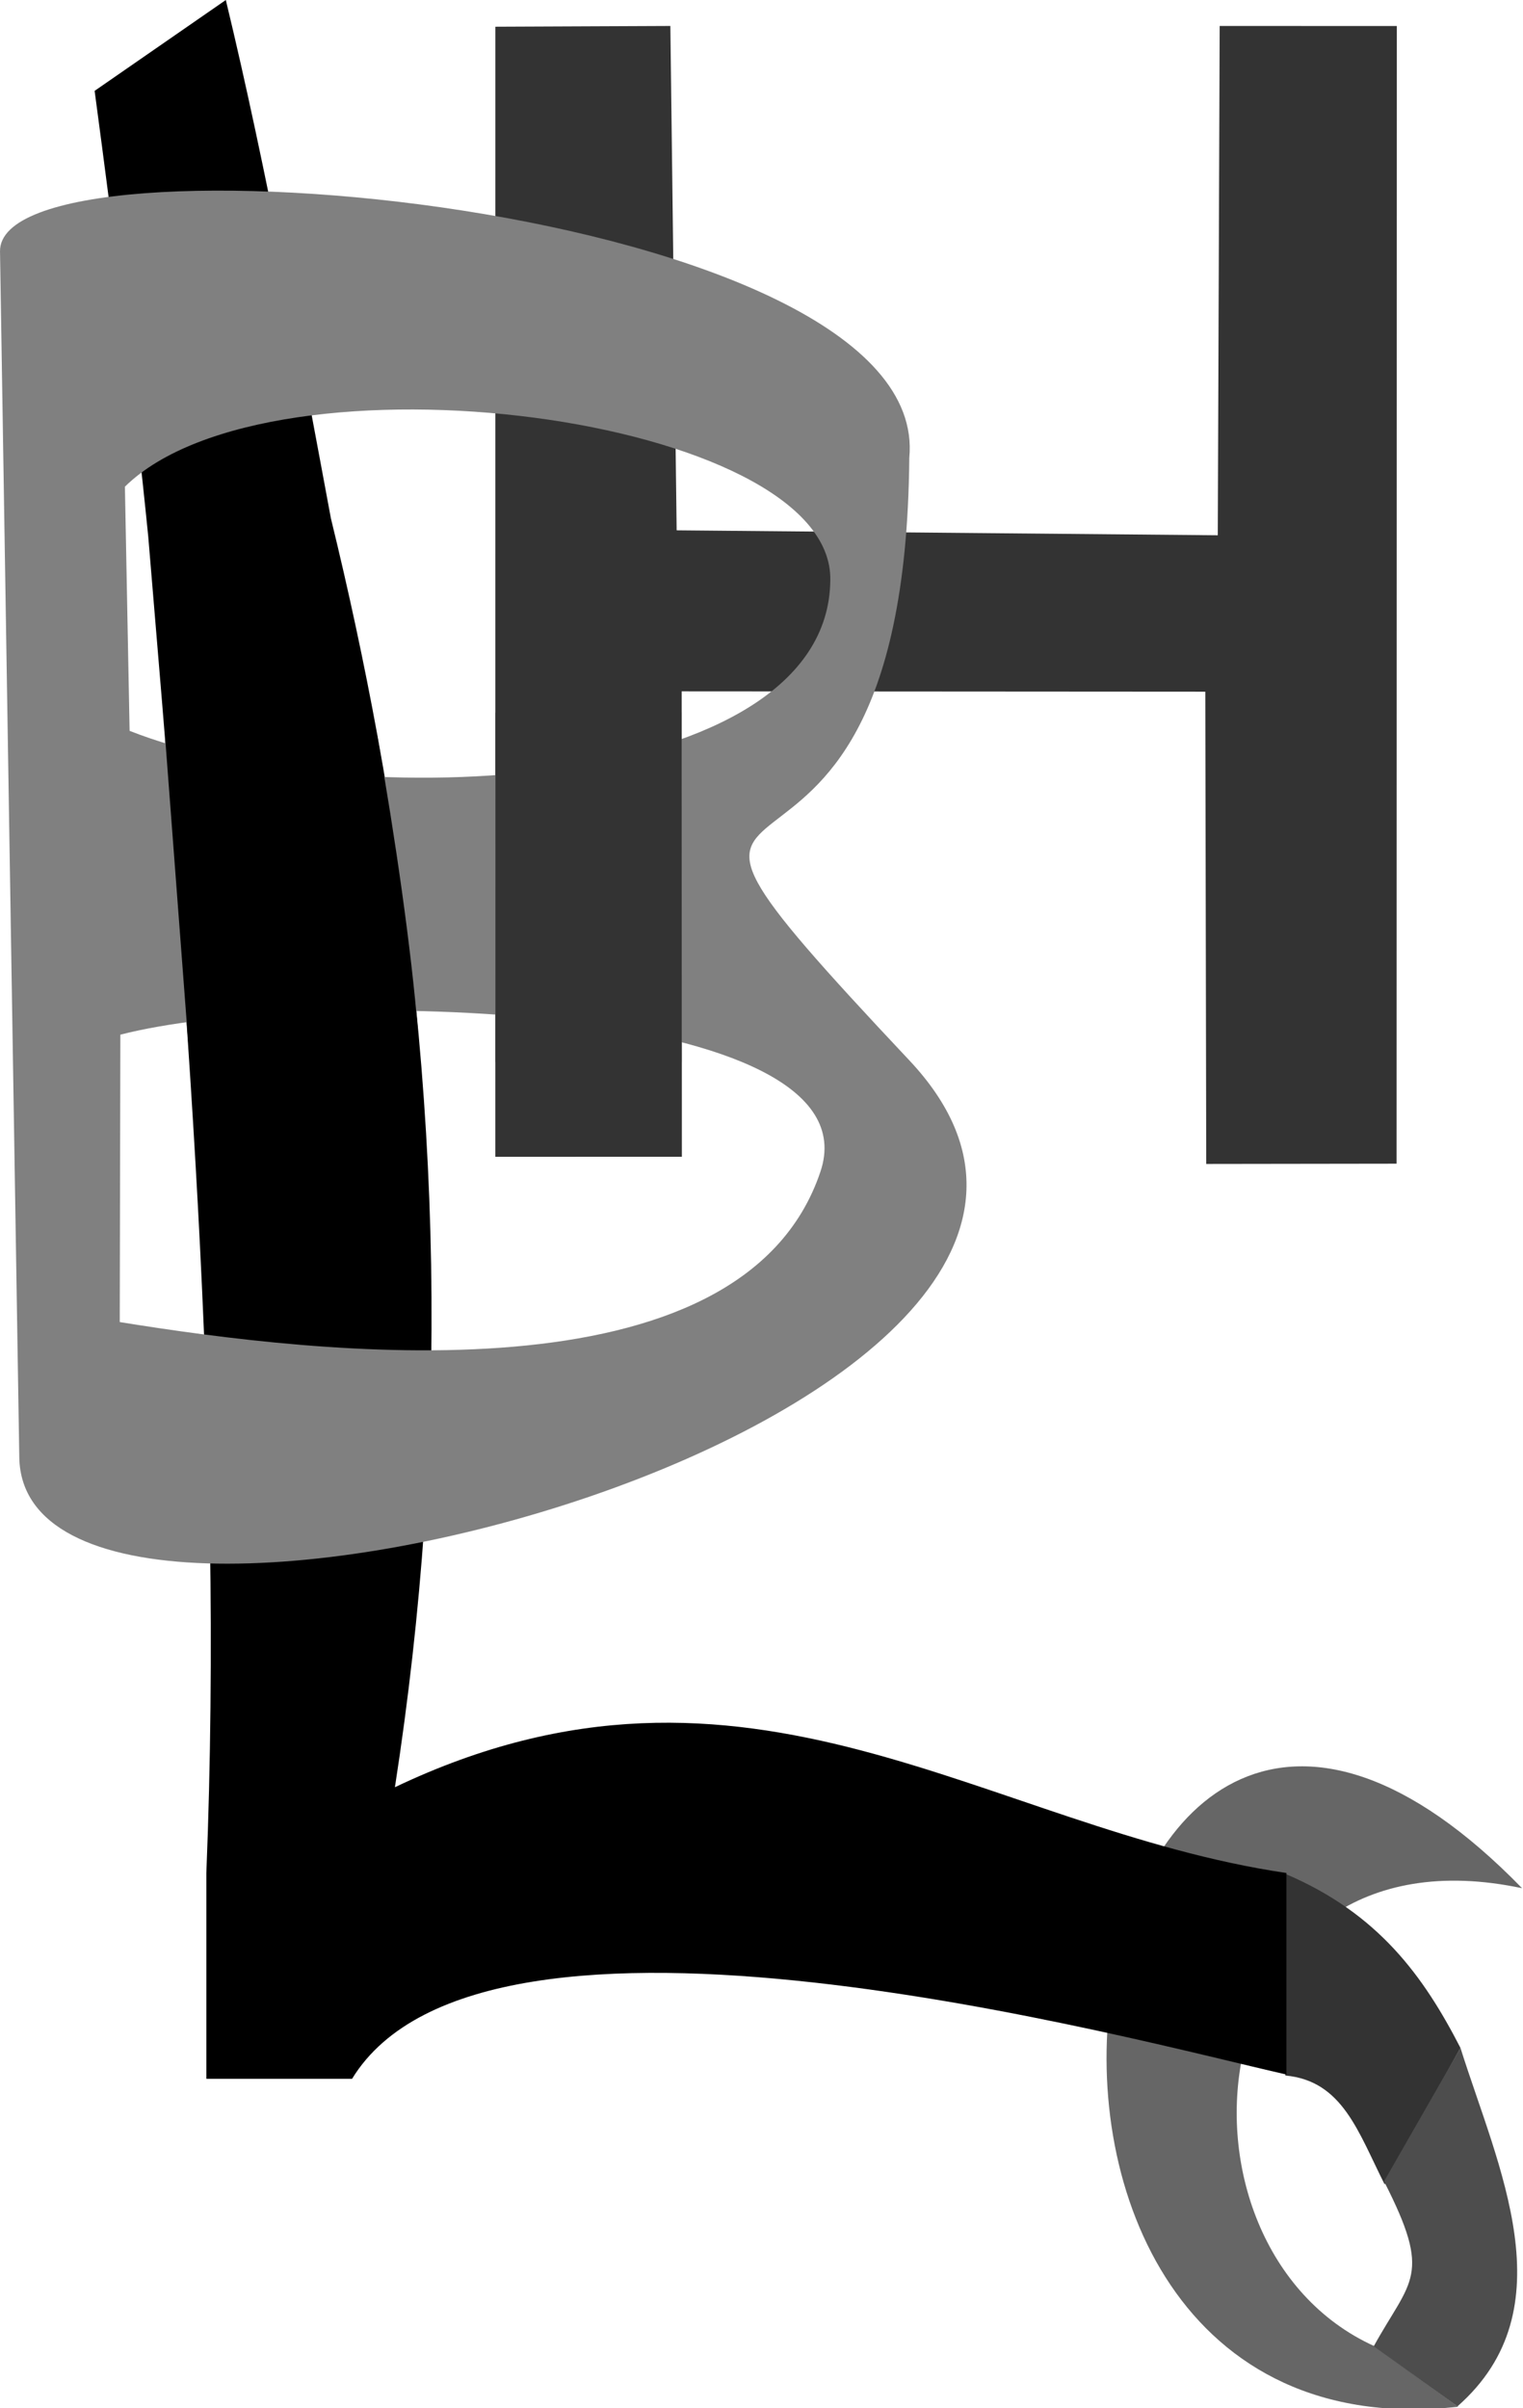 <?xml version="1.0" encoding="UTF-8" standalone="no"?>
<!-- Created with Inkscape (http://www.inkscape.org/) -->

<svg
   width="86.266mm"
   height="136.342mm"
   viewBox="0 0 86.266 136.342"
   version="1.1"
   id="svg5"
   inkscape:version="1.2 (dc2aedaf03, 2022-05-15)"
   sodipodi:docname="OGLogo.svg"
   xml:space="preserve"
   inkscape:export-filename="SummerLogo.svg"
   inkscape:export-xdpi="96"
   inkscape:export-ydpi="96"
   xmlns:inkscape="http://www.inkscape.org/namespaces/inkscape"
   xmlns:sodipodi="http://sodipodi.sourceforge.net/DTD/sodipodi-0.dtd"
   xmlns="http://www.w3.org/2000/svg"
   xmlns:svg="http://www.w3.org/2000/svg"><sodipodi:namedview
     id="namedview7"
     pagecolor="#ffffff"
     bordercolor="#000000"
     borderopacity="0.25"
     inkscape:showpageshadow="2"
     inkscape:pageopacity="0.0"
     inkscape:pagecheckerboard="0"
     inkscape:deskcolor="#d1d1d1"
     inkscape:document-units="mm"
     showgrid="false"
     inkscape:zoom="0.70710678"
     inkscape:cx="788.42406"
     inkscape:cy="-1248.7506"
     inkscape:window-width="1920"
     inkscape:window-height="1017"
     inkscape:window-x="-8"
     inkscape:window-y="-8"
     inkscape:window-maximized="1"
     inkscape:current-layer="layer5"
     showguides="true"><sodipodi:guide
       position="238.299,142.279"
       orientation="0,-1"
       id="guide1913"
       inkscape:locked="false" /></sodipodi:namedview><defs
     id="defs2"><linearGradient
       id="linearGradient1147"
       inkscape:swatch="solid"><stop
         style="stop-color:#ff0000;stop-opacity:1;"
         offset="0"
         id="stop1145" /></linearGradient><linearGradient
       id="linearGradient1137"
       inkscape:swatch="solid"><stop
         style="stop-color:#ff0000;stop-opacity:1;"
         offset="0"
         id="stop1135" /></linearGradient></defs><g
     inkscape:groupmode="layer"
     id="layer2"
     inkscape:label="Layer 2"
     style="display:inline"
     transform="translate(8.461,-15.198)"><g
       id="g548"
       transform="matrix(0.459,0,0,0.459,177.608,24.614)"
       style="display:inline;stroke-width:2.18"
       inkscape:label="Squiggle L"
       inkscape:export-filename="OGLogo2.svg"
       inkscape:export-xdpi="96"
       inkscape:export-ydpi="96"><path
         id="rect1274"
         style="fill:#666666;stroke:none;stroke-width:0.577"
         d="m -235.785,268.879 10.342,7.478 c -68.157,7.489 -48.687,-122.061 7.894,-63.96 -40.239,-8.541 -45.538,44.104 -18.236,56.482 z"
         sodipodi:nodetypes="cccc" /><path
         id="rect557"
         style="fill:#333333;stroke:none;stroke-width:0.577"
         d="m -246.761,210.626 c 11.483,4.877 17.054,12.625 21.606,21.463 l -9.354,16.838 c -3.252,-6.409 -5.164,-12.779 -12.257,-13.427 z"
         sodipodi:nodetypes="ccccc" /><path
         id="rect664"
         style="fill:#4d4d4d;stroke:none;stroke-width:0.577"
         d="m -234.583,248.555 9.428,-16.468 c 4.584,14.597 13.329,32.186 -0.369,44.221 l -10.333,-7.408 c 4.59,-8.307 7.276,-8.59 1.274,-20.345 z"
         sodipodi:nodetypes="ccccc" /></g><path
       id="rect292"
       style="display:inline;fill:#333333;stroke:none;stroke-width:0.263;stroke-opacity:0"
       d="m 19.599,16.711 9.911,-0.043 0.356,28.556 30.651,0.28 0.107,-28.836 10.034,0.003 -0.013,64.412 -10.782,0.015 -0.053,-26.738 -29.66,-0.019 0.012,26.35 -10.566,0.003 0.002,-63.984 z"
       sodipodi:nodetypes="cccccccccccccc"
       inkscape:label="Main H" /><path
       id="rect298"
       style="fill:#000000;stroke:none;stroke-width:0.265"
       inkscape:label="Main L"
       d="m 4.33,15.198 -7.431,5.144 c 1.085,8.11 2.212,16.988 3.037,25.232 C 2.031,70.578 4.234,96.26 3.227,121.242 v 11.41 0.242 h 8.254 c 7.546,-12.321 44.434,-2.147 52.922,-0.242 V 121.242 C 47.387,118.739 33.936,106.839 13.908,116.386 16.985,96.533 16.63,77.103 12.91,56.805 h 0.002 c -10e-4,-0.002 -0.002,-0.005 -0.003,-0.007 C 12.167,52.751 11.29,48.668 10.281,44.541 8.701,36.061 6.639,24.756 4.33,15.198 Z" /><path
       id="rect2058"
       style="fill:#808080;stroke:none;stroke-width:0.251"
       d="m -8.46,29.436 1.092,68.275 C -7.114,113.609 61.824,95.192 43.043,75.23 22.795,53.707 42.783,72.156 43.043,41.122 44.429,26.714 -8.578,22.094 -8.46,29.436 Z M 38.569,48.059 C 38.448,60.152 11.272,61.456 -1.12,56.577 l -0.266,-13.824 c 8.309,-8.168 40.167,-4.024 39.955,5.307 0,4e-6 -1e-5,0 -1e-5,0 z M 38.011,81.533 C 33.547,94.823 9.381,91.833 -1.678,90.05 l 0.034,-16.271 C 8.848,71.064 41.28,71.8 38.011,81.533 Z"
       sodipodi:nodetypes="ssscssccssccssc"
       inkscape:label="B" /><path
       id="rect684"
       style="fill:#333333;stroke-width:72.096"
       d="m 19.601,55.546 10.547,-0.004 0.007,19.784 -10.555,0.004 z"
       sodipodi:nodetypes="ccccc"
       inkscape:label="Part of H goes under middle of B" /><path
       id="rect366"
       style="fill:#000000;stroke-width:0.265"
       d="M 0.89,56.922 12.907,56.861 c 1.02,5.749 1.927,12.055 2.306,16.72 L 2.316,75.736 Z"
       sodipodi:nodetypes="ccccc"
       inkscape:label="Part of L goes over middle of B" /></g></svg>
